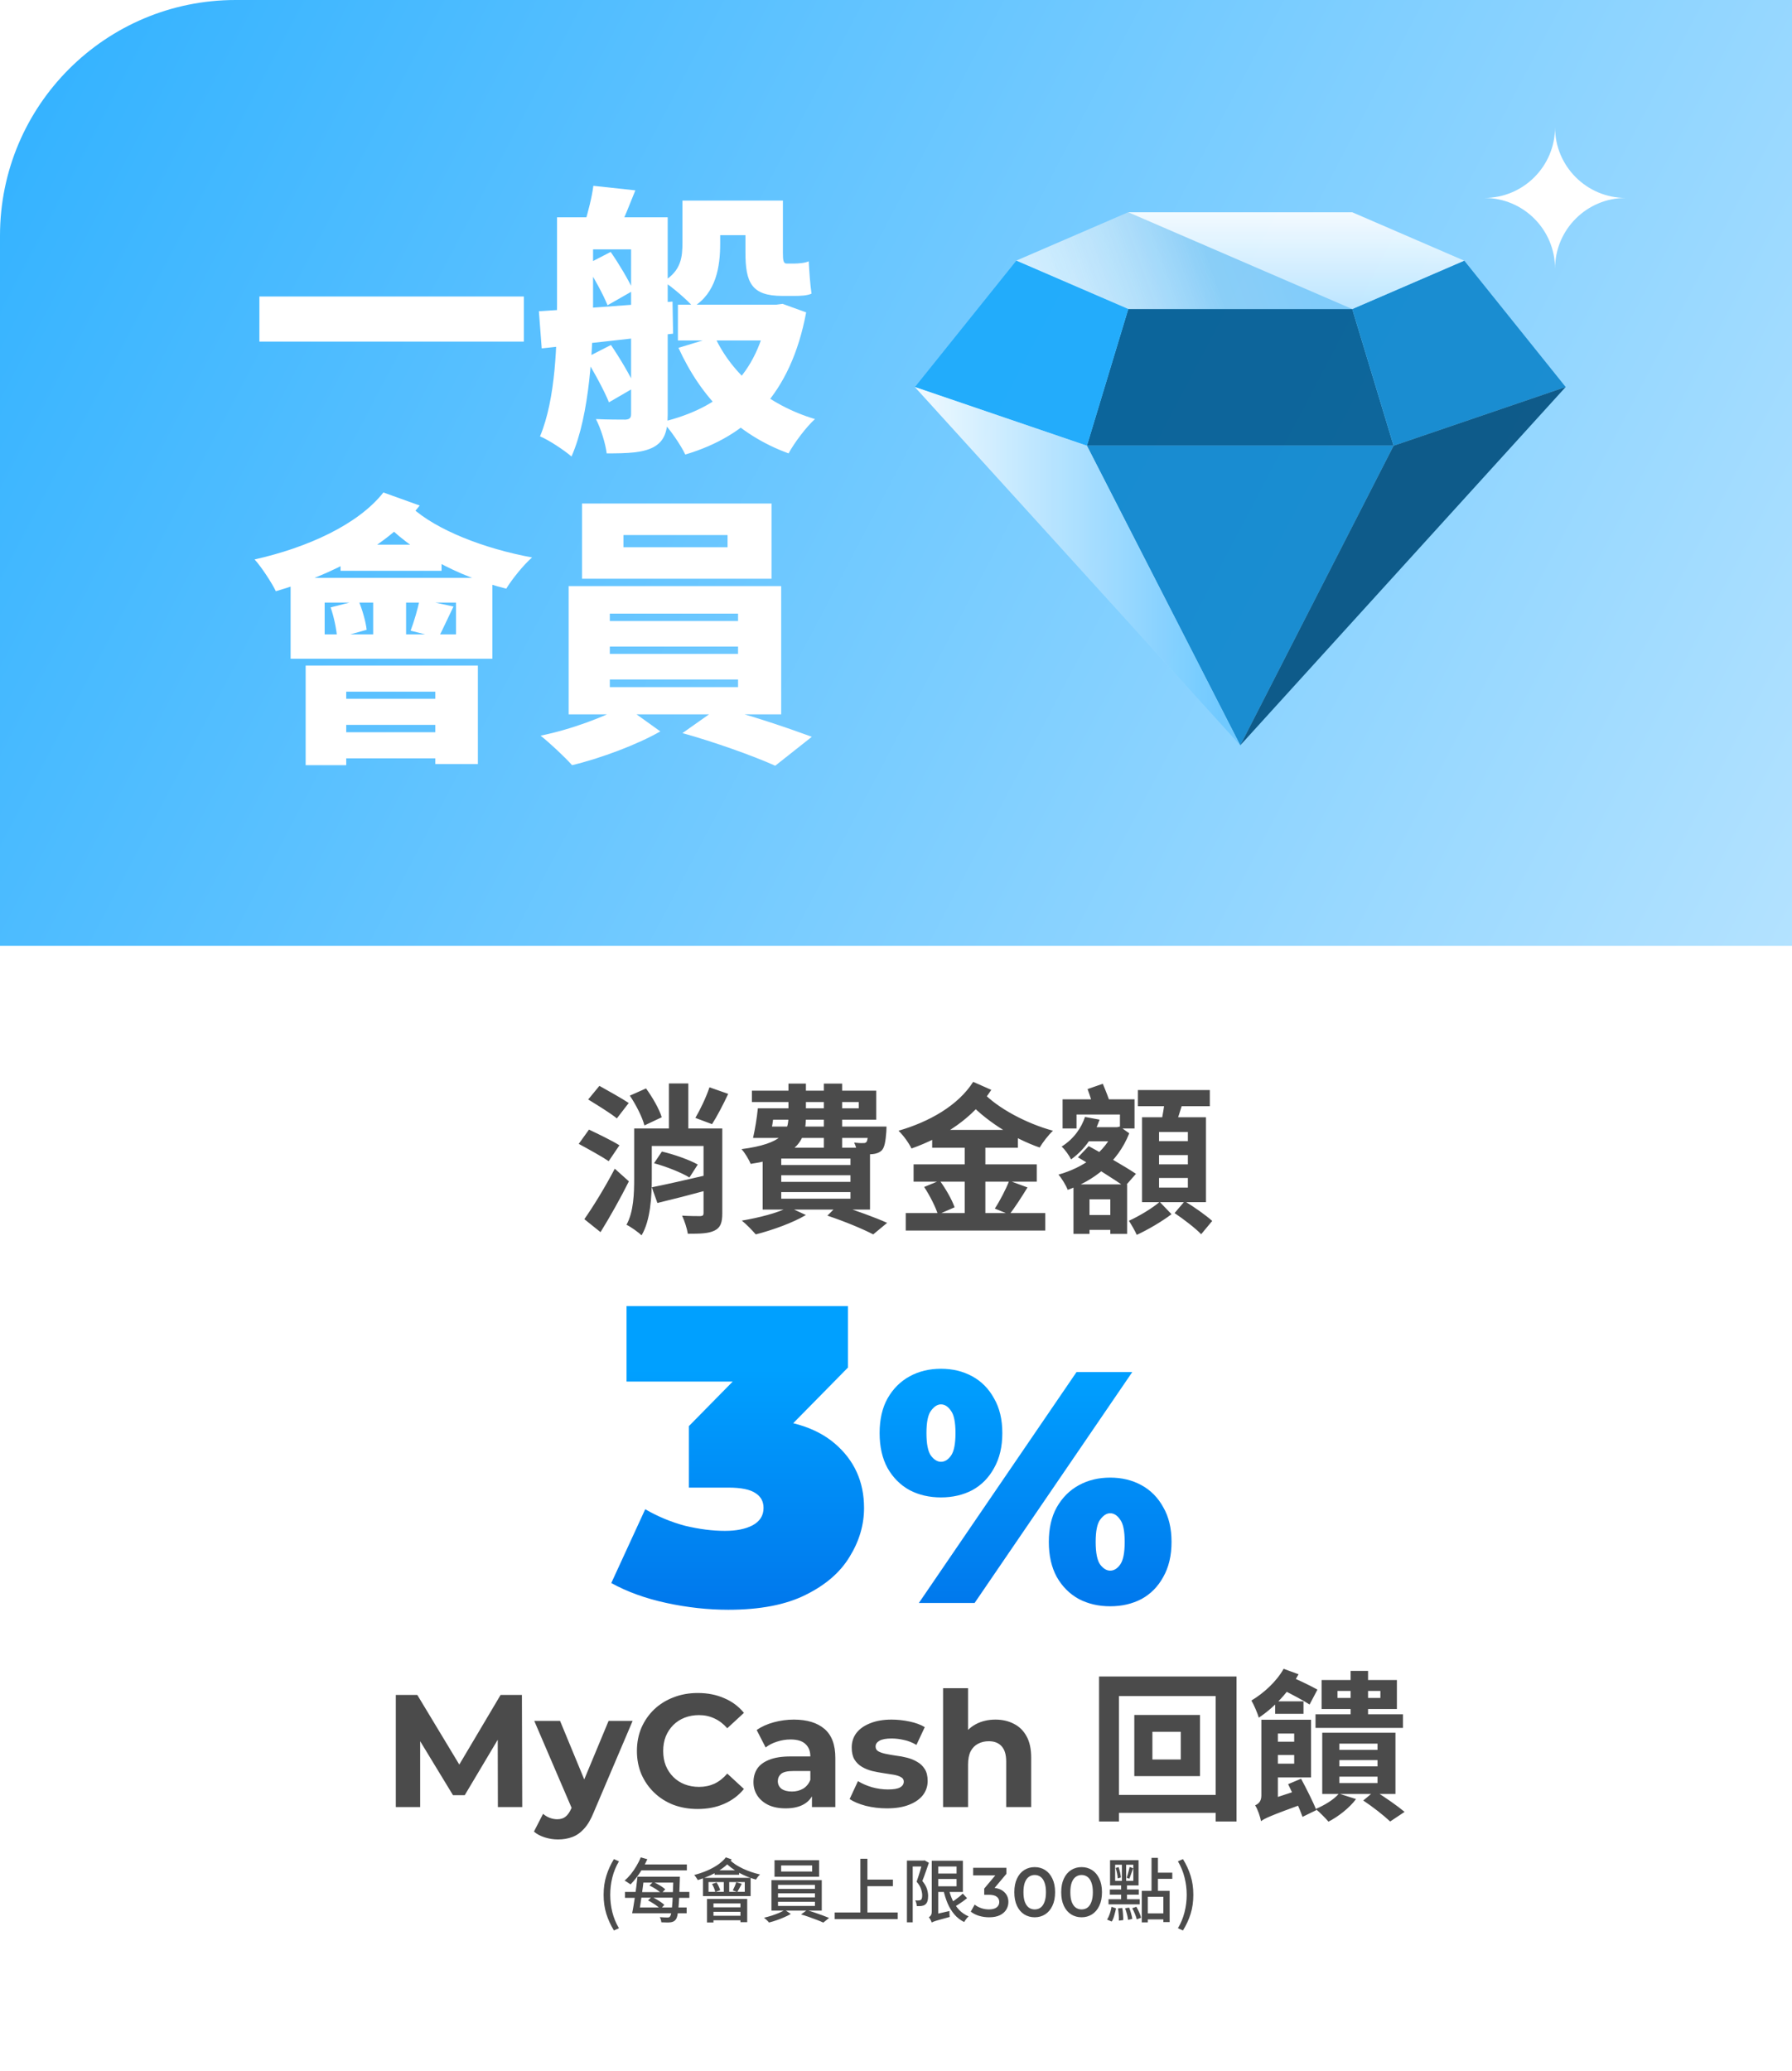 <svg width="360" height="416" viewBox="0 0 360 416" fill="none" xmlns="http://www.w3.org/2000/svg">
<g clip-path="url(#clip0_1155_6040)">
<path d="M0 47.332C0 21.191 21.191 0 47.332 0H360V368.668C360 394.809 338.809 416 312.668 416H0V47.332Z" fill="white"/>
<rect width="360" height="190" fill="url(#paint0_linear_1155_6040)"/>
<g filter="url(#filter0_d_1155_6040)">
<path d="M52.112 59.556H105.236V68.619H52.112V59.556ZM108.257 62.52C114.926 62.121 125.243 61.38 135.104 60.582L135.218 67.023C125.927 68.163 116.066 69.189 108.827 69.987L108.257 62.52ZM117.149 43.653H128.492V50.094H117.149V43.653ZM119.201 37.326L127.637 38.238C126.44 41.259 125.3 44.052 124.388 45.99L117.434 44.907C118.118 42.684 118.916 39.606 119.201 37.326ZM111.905 43.653H119.144V60.81C119.144 69.702 118.517 83.268 114.812 91.704C113.444 90.507 110.195 88.341 108.485 87.657C111.677 80.019 111.905 68.79 111.905 60.81V43.653ZM142.229 40.29H153.287V47.244H142.229V40.29ZM136.187 61.209H155.738V68.391H136.187V61.209ZM137.099 40.29H144.68V48.897C144.68 53.571 143.882 58.815 139.265 61.665C138.125 60.297 134.876 57.504 133.28 56.535C136.871 54.369 137.099 51.633 137.099 48.669V40.29ZM126.782 43.653H134.135V83.268C134.135 86.745 133.451 88.626 131.285 89.823C129.119 90.963 126.155 91.077 121.88 91.077C121.652 89.139 120.683 86.004 119.714 84.18C121.994 84.294 124.844 84.294 125.642 84.294C126.497 84.237 126.782 83.952 126.782 83.154V43.653ZM117.719 53.172L122.678 50.607C124.388 53.058 126.269 56.25 127.238 58.359L122.051 61.323C121.196 59.157 119.258 55.68 117.719 53.172ZM154.37 61.209H155.909L157.22 61.038L161.951 62.748C158.873 79.164 150.152 87.6 137.669 91.305C136.814 89.481 134.534 86.118 133.109 84.75C144.737 81.9 152.147 75.516 154.37 62.463V61.209ZM143.597 67.65C147.074 75.174 154.199 81.33 163.718 84.18C161.951 85.776 159.557 88.968 158.417 91.077C147.986 87.258 140.861 79.848 136.301 69.873L143.597 67.65ZM117.605 71.925L122.735 69.303C124.559 71.982 126.611 75.459 127.637 77.739L122.336 80.817C121.367 78.423 119.315 74.661 117.605 71.925ZM149.753 40.29H157.277V50.778C157.277 52.317 157.391 52.944 158.018 52.944C158.474 52.944 159.101 52.944 159.557 52.944C160.355 52.944 161.78 52.83 162.464 52.488C162.578 54.483 162.749 57.162 163.034 58.986C162.179 59.385 160.811 59.442 159.671 59.442C158.93 59.442 158.018 59.442 157.163 59.442C150.95 59.442 149.753 56.763 149.753 50.664V40.29ZM65.222 121.043V127.427H91.613V121.043H65.222ZM58.382 116.084H98.909V132.329H58.382V116.084ZM68.414 109.415H88.706V114.659H68.414V109.415ZM74.969 117.737H81.581V129.821H74.969V117.737ZM66.419 122.012L72.005 120.587C72.803 122.468 73.487 124.919 73.658 126.515L67.73 128.168C67.616 126.515 67.103 123.95 66.419 122.012ZM84.317 120.359L91.1 121.841C89.903 124.292 88.877 126.572 88.079 128.111L82.493 126.686C83.177 124.862 83.975 122.183 84.317 120.359ZM61.403 133.697H96.002V153.476H87.452V138.941H69.554V153.704H61.403V133.697ZM66.02 140.366H90.929V145.61H66.02V140.366ZM66.02 147.092H90.929V152.336H66.02V147.092ZM77.021 98.927L84.317 101.549C77.876 109.7 66.818 115.457 55.418 118.763C54.62 117.11 52.511 113.861 51.143 112.379C61.802 109.985 71.948 105.368 77.021 98.927ZM82.664 101.891C87.623 106.451 97.256 110.213 106.889 111.98C105.179 113.462 102.842 116.369 101.702 118.25C91.898 115.799 82.493 110.726 76.565 104.285L82.664 101.891ZM125.243 107.477V109.928H146.162V107.477H125.243ZM116.921 101.15H154.997V116.255H116.921V101.15ZM122.507 129.878V131.36H148.271V129.878H122.507ZM122.507 136.49V138.029H148.271V136.49H122.507ZM122.507 123.266V124.748H148.271V123.266H122.507ZM114.242 117.737H156.935V143.501H114.242V117.737ZM125.414 141.734L132.653 146.921C128.093 149.543 120.683 152.336 114.926 153.704C113.387 151.994 110.594 149.372 108.599 147.776C114.584 146.579 121.823 143.9 125.414 141.734ZM137.099 147.263L144.452 142.076C150.551 143.615 158.132 146.18 163.091 148.004L155.738 153.818C151.178 151.766 143.255 148.973 137.099 147.263Z" fill="white"/>
</g>
<g opacity="0.9">
<path fill-rule="evenodd" clip-rule="evenodd" d="M183.793 77.743L204.164 52.361L226.663 42.641H271.66L294.159 52.361L314.53 77.743L249.161 149.721L183.793 77.743Z" fill="#94D6FE"/>
<path fill-rule="evenodd" clip-rule="evenodd" d="M226.662 62.078H271.66L279.966 89.532H218.355L226.662 62.078Z" fill="#005A90"/>
<path fill-rule="evenodd" clip-rule="evenodd" d="M226.657 42.641H271.655L294.154 52.361L271.655 62.081H226.657L204.158 52.361L226.657 42.641Z" fill="url(#paint1_linear_1155_6040)"/>
<path fill-rule="evenodd" clip-rule="evenodd" d="M218.356 89.533L183.793 77.742L204.164 52.359L226.663 62.079L218.356 89.533Z" fill="#19A9FB"/>
<path fill-rule="evenodd" clip-rule="evenodd" d="M279.971 89.533L314.534 77.742L294.163 52.359L271.664 62.079L279.971 89.533Z" fill="#0D85CC"/>
<path fill-rule="evenodd" clip-rule="evenodd" d="M218.355 89.531L249.161 149.718L279.966 89.531H218.355Z" fill="#0D85CC"/>
<path fill-rule="evenodd" clip-rule="evenodd" d="M218.356 89.534L249.161 149.72L183.793 77.742L218.356 89.534Z" fill="url(#paint2_linear_1155_6040)"/>
<path fill-rule="evenodd" clip-rule="evenodd" d="M279.964 89.534L249.158 149.72L314.527 77.742L279.964 89.534Z" fill="#004E7D"/>
<path fill-rule="evenodd" clip-rule="evenodd" d="M226.662 42.641L271.66 62.081L294.159 52.361L271.66 42.641H226.662Z" fill="url(#paint3_linear_1155_6040)"/>
</g>
<path d="M129.171 226.686H142.431V230.194H129.171V226.686ZM127.4 226.686H130.941V236.664C130.941 240.333 130.683 245.161 128.881 248.154C128.269 247.543 126.692 246.416 125.855 246.03C127.304 243.423 127.4 239.722 127.4 236.664V226.686ZM130.941 238.498C133.741 237.951 137.925 236.986 141.948 236.052L142.335 239.013C138.794 239.979 135.028 240.945 132.067 241.653L130.941 238.498ZM131.391 233.671L132.968 231.321C135.35 231.868 138.537 232.995 140.178 233.928L138.504 236.535C136.959 235.57 133.805 234.314 131.391 233.671ZM142.528 218.414L146.293 219.734C145.231 221.987 144.04 224.272 143.043 225.817L139.695 224.562C140.661 222.92 141.884 220.378 142.528 218.414ZM126.531 220.088L129.782 218.64C131.069 220.41 132.453 222.792 132.936 224.433L129.46 226.075C129.042 224.433 127.787 221.955 126.531 220.088ZM141.337 226.686H145.103V243.745C145.103 245.579 144.748 246.609 143.558 247.189C142.335 247.8 140.597 247.832 138.183 247.832C138.022 246.802 137.507 245.193 137.024 244.195C138.504 244.292 140.21 244.292 140.693 244.292C141.176 244.26 141.337 244.131 141.337 243.68V226.686ZM134.385 217.642H138.279V229.068H134.385V217.642ZM118.163 220.861L120.416 218.125C122.186 219.123 124.922 220.635 126.306 221.569L123.924 224.659C122.669 223.629 119.998 221.987 118.163 220.861ZM116.264 229.776L118.324 226.912C120.158 227.781 123.023 229.165 124.439 230.066L122.283 233.252C120.963 232.351 118.163 230.806 116.264 229.776ZM117.39 244.903C119.096 242.49 121.575 238.466 123.506 234.765L126.338 237.308C124.632 240.719 122.572 244.388 120.641 247.51L117.39 244.903ZM153.374 222.631H172.525V221.376H151.057V219.09H176.033V224.916H153.374V222.631ZM152.248 222.631H155.627C155.37 224.691 155.016 226.976 154.662 228.585H151.282C151.668 226.912 152.055 224.594 152.248 222.631ZM152.763 226.3H175.711V228.585H152.055L152.763 226.3ZM174.488 226.3H178.093C178.093 226.3 178.061 226.944 178.061 227.298C177.9 229.325 177.707 230.452 177.16 231.064C176.677 231.546 176.001 231.772 175.293 231.836C174.681 231.9 173.49 231.9 172.235 231.804C172.203 231.16 171.913 230.162 171.592 229.519C172.364 229.615 173.04 229.647 173.394 229.615C173.684 229.615 173.877 229.615 174.07 229.39C174.263 229.132 174.392 228.392 174.488 226.686V226.3ZM158.395 217.674H161.904V224.337C161.904 228.907 160.359 232.383 150.799 233.799C150.478 232.962 149.609 231.514 148.965 230.838C157.237 229.744 158.395 227.427 158.395 224.24V217.674ZM165.508 217.674H169.178V230.645H165.508V217.674ZM156.947 236.085V237.404H170.851V236.085H156.947ZM156.947 239.464V240.784H170.851V239.464H156.947ZM156.947 232.737V234.025H170.851V232.737H156.947ZM153.213 230.549H174.778V242.972H153.213V230.549ZM166.216 244.195L168.373 242.039C171.913 243.133 175.872 244.582 178.222 245.644L175.422 247.961C173.33 246.867 169.693 245.354 166.216 244.195ZM158.46 242.49L161.904 244.067C159.264 245.644 155.112 247.124 151.829 247.961C151.186 247.221 149.866 245.837 149.029 245.193C152.441 244.614 156.271 243.648 158.46 242.49ZM187.266 226.976H204.485V230.549H187.266V226.976ZM183.532 233.896H208.283V237.372H183.532V233.896ZM181.955 243.68H209.989V247.189H181.955V243.68ZM193.8 228.682H197.952V245.322H193.8V228.682ZM185.657 238.434L188.779 237.147C189.97 238.756 191.257 241.009 191.772 242.522L188.425 243.97C187.974 242.49 186.783 240.14 185.657 238.434ZM202.747 237.179L206.417 238.531C205.194 240.526 203.842 242.618 202.78 243.97L199.851 242.779C200.848 241.266 202.072 238.917 202.747 237.179ZM197.372 219.348C200.334 222.566 206.191 225.688 211.534 227.137C210.633 227.974 209.442 229.519 208.863 230.516C203.488 228.65 197.759 224.98 194.154 220.925L197.372 219.348ZM195.506 217.32L199.143 218.929C195.473 224.626 189.616 228.392 183.114 230.709C182.567 229.583 181.505 228.102 180.507 227.137C186.622 225.367 192.448 222.116 195.506 217.32ZM213.465 220.828H227.917V226.686H224.988V223.886H216.266V226.686H213.465V220.828ZM215.654 237.919H226.436V247.865H223.057V240.912H218.873V247.865H215.654V237.919ZM216.748 244.067H225.342V247.06H216.748V244.067ZM217.971 224.369L220.9 224.916C219.806 228.038 218.1 230.774 215.171 232.898C214.785 232.093 213.884 230.838 213.272 230.323C215.783 228.746 217.263 226.493 217.971 224.369ZM219.066 226.429H224.602V229.261H217.875L219.066 226.429ZM223.797 226.429H224.409L224.956 226.3L226.855 227.652C224.537 233.574 219.613 237.211 214.495 239.013C214.173 238.144 213.24 236.599 212.629 235.956C217.585 234.572 222.059 231.482 223.797 227.008V226.429ZM218.486 218.769L221.544 217.706C222.091 218.994 222.767 220.7 223.089 221.794L219.806 223.049C219.581 221.923 218.969 220.12 218.486 218.769ZM228.593 218.962H243.044V222.212H228.593V218.962ZM232.841 232.029V233.896H238.635V232.029H232.841ZM232.841 236.632V238.563H238.635V236.632H232.841ZM232.841 227.394V229.229H238.635V227.394H232.841ZM229.43 224.433H242.272V241.492H229.43V224.433ZM234.032 220.764L237.669 221.311C237.122 223.146 236.51 224.98 236.06 226.236L233.26 225.56C233.549 224.144 233.903 222.18 234.032 220.764ZM232.97 241.427L235.352 243.906C233.356 245.418 230.588 247.028 228.367 248.058C228.013 247.253 227.305 246.03 226.79 245.225C228.786 244.324 231.489 242.715 232.97 241.427ZM235.963 243.68L237.991 241.299C239.761 242.361 242.24 244.099 243.527 245.257L241.306 247.929C240.147 246.706 237.734 244.871 235.963 243.68ZM216.555 232.48L218.712 230.227C221.608 231.804 225.953 234.282 228.206 235.795L225.921 238.402C223.861 236.857 219.581 234.25 216.555 232.48Z" fill="#4B4B4B"/>
<path d="M146.318 323.363C142.228 323.363 138.082 322.909 133.879 322C129.676 321.091 125.984 319.756 122.803 317.996L129.619 303.171C132.175 304.648 134.844 305.756 137.628 306.494C140.467 307.176 143.137 307.516 145.636 307.516C147.908 307.516 149.754 307.147 151.174 306.409C152.651 305.614 153.389 304.449 153.389 302.916C153.389 301.609 152.85 300.615 151.77 299.934C150.691 299.195 148.874 298.826 146.318 298.826H138.394V286.472L153.815 270.796L155.604 277.527H125.87V262.361H170.344V274.715L154.923 290.392L145.295 284.939H150.578C158.075 284.939 163.783 286.614 167.702 289.966C171.621 293.317 173.581 297.633 173.581 302.916C173.581 306.324 172.615 309.59 170.684 312.713C168.81 315.837 165.856 318.393 161.824 320.381C157.848 322.369 152.679 323.363 146.318 323.363ZM184.594 322L216.268 275.614H227.467L195.792 322H184.594ZM189.033 300.795C186.692 300.795 184.594 300.309 182.738 299.337C180.883 298.321 179.403 296.841 178.298 294.898C177.238 292.954 176.708 290.612 176.708 287.873C176.708 285.135 177.238 282.815 178.298 280.916C179.403 278.972 180.883 277.492 182.738 276.476C184.594 275.46 186.692 274.952 189.033 274.952C191.375 274.952 193.473 275.46 195.328 276.476C197.184 277.492 198.642 278.972 199.702 280.916C200.806 282.815 201.359 285.135 201.359 287.873C201.359 290.612 200.806 292.954 199.702 294.898C198.642 296.841 197.184 298.321 195.328 299.337C193.473 300.309 191.375 300.795 189.033 300.795ZM189.033 293.639C189.784 293.639 190.447 293.241 191.021 292.446C191.64 291.606 191.949 290.082 191.949 287.873C191.949 285.665 191.64 284.163 191.021 283.367C190.447 282.528 189.784 282.108 189.033 282.108C188.326 282.108 187.664 282.528 187.045 283.367C186.427 284.163 186.118 285.665 186.118 287.873C186.118 290.082 186.427 291.606 187.045 292.446C187.664 293.241 188.326 293.639 189.033 293.639ZM223.027 322.663C220.686 322.663 218.588 322.177 216.732 321.205C214.877 320.189 213.397 318.709 212.292 316.765C211.232 314.821 210.702 312.48 210.702 309.741C210.702 307.002 211.232 304.683 212.292 302.783C213.397 300.839 214.877 299.359 216.732 298.343C218.588 297.327 220.686 296.819 223.027 296.819C225.369 296.819 227.467 297.327 229.322 298.343C231.178 299.359 232.636 300.839 233.696 302.783C234.8 304.683 235.353 307.002 235.353 309.741C235.353 312.48 234.8 314.821 233.696 316.765C232.636 318.709 231.178 320.189 229.322 321.205C227.467 322.177 225.369 322.663 223.027 322.663ZM223.027 315.506C223.778 315.506 224.441 315.108 225.015 314.313C225.634 313.474 225.943 311.95 225.943 309.741C225.943 307.532 225.634 306.03 225.015 305.235C224.441 304.396 223.778 303.976 223.027 303.976C222.32 303.976 221.658 304.396 221.039 305.235C220.421 306.03 220.112 307.532 220.112 309.741C220.112 311.95 220.421 313.474 221.039 314.313C221.658 315.108 222.32 315.506 223.027 315.506Z" fill="url(#paint4_linear_1155_6040)"/>
<path d="M79.518 363V340.47H83.831L93.422 356.37H91.137L100.567 340.47H104.848L104.913 363H100.02L99.988 347.969H100.889L93.358 360.618H91.008L83.316 347.969H84.41V363H79.518ZM112.093 369.502C111.191 369.502 110.301 369.362 109.421 369.083C108.541 368.804 107.823 368.418 107.265 367.924L109.099 364.352C109.485 364.695 109.925 364.963 110.419 365.156C110.934 365.35 111.438 365.446 111.932 365.446C112.64 365.446 113.198 365.274 113.605 364.931C114.034 364.609 114.421 364.062 114.764 363.29L115.665 361.165L116.051 360.618L122.263 345.684H127.091L119.27 364.062C118.712 365.457 118.068 366.551 117.339 367.345C116.631 368.139 115.837 368.697 114.957 369.019C114.099 369.341 113.144 369.502 112.093 369.502ZM115.054 363.676L107.329 345.684H112.511L118.497 360.168L115.054 363.676ZM140.151 363.386C138.413 363.386 136.792 363.107 135.29 362.549C133.81 361.97 132.522 361.155 131.428 360.103C130.334 359.052 129.476 357.818 128.853 356.402C128.253 354.986 127.952 353.43 127.952 351.735C127.952 350.04 128.253 348.484 128.853 347.068C129.476 345.652 130.334 344.418 131.428 343.367C132.544 342.315 133.842 341.511 135.323 340.953C136.803 340.373 138.423 340.084 140.183 340.084C142.135 340.084 143.895 340.427 145.461 341.114C147.049 341.779 148.379 342.766 149.452 344.075L146.105 347.165C145.332 346.285 144.474 345.63 143.53 345.201C142.586 344.751 141.556 344.525 140.44 344.525C139.389 344.525 138.423 344.697 137.543 345.04C136.664 345.384 135.902 345.877 135.258 346.521C134.615 347.165 134.11 347.926 133.746 348.806C133.402 349.686 133.231 350.662 133.231 351.735C133.231 352.808 133.402 353.784 133.746 354.664C134.11 355.544 134.615 356.305 135.258 356.949C135.902 357.593 136.664 358.086 137.543 358.43C138.423 358.773 139.389 358.945 140.44 358.945C141.556 358.945 142.586 358.73 143.53 358.301C144.474 357.85 145.332 357.174 146.105 356.273L149.452 359.363C148.379 360.672 147.049 361.67 145.461 362.356C143.895 363.043 142.125 363.386 140.151 363.386ZM163.115 363V359.62L162.793 358.88V352.829C162.793 351.756 162.46 350.92 161.795 350.319C161.152 349.718 160.154 349.418 158.802 349.418C157.879 349.418 156.967 349.568 156.066 349.868C155.186 350.147 154.435 350.533 153.813 351.027L152.011 347.519C152.955 346.853 154.092 346.338 155.423 345.974C156.753 345.609 158.105 345.427 159.478 345.427C162.117 345.427 164.166 346.049 165.625 347.293C167.085 348.538 167.814 350.48 167.814 353.119V363H163.115ZM157.836 363.257C156.485 363.257 155.326 363.032 154.36 362.582C153.395 362.11 152.655 361.477 152.14 360.683C151.625 359.889 151.367 358.998 151.367 358.011C151.367 356.981 151.614 356.08 152.107 355.308C152.622 354.535 153.427 353.934 154.521 353.505C155.616 353.055 157.043 352.829 158.802 352.829H163.405V355.758H159.349C158.169 355.758 157.354 355.951 156.903 356.338C156.474 356.724 156.259 357.207 156.259 357.786C156.259 358.43 156.506 358.945 157 359.331C157.515 359.696 158.212 359.878 159.092 359.878C159.929 359.878 160.68 359.685 161.345 359.299C162.01 358.891 162.493 358.301 162.793 357.528L163.566 359.846C163.201 360.962 162.536 361.809 161.57 362.388C160.604 362.968 159.36 363.257 157.836 363.257ZM178.184 363.257C176.703 363.257 175.277 363.086 173.903 362.743C172.551 362.378 171.479 361.927 170.685 361.391L172.358 357.786C173.152 358.279 174.086 358.687 175.158 359.009C176.253 359.309 177.326 359.46 178.377 359.46C179.536 359.46 180.351 359.32 180.823 359.041C181.317 358.762 181.563 358.376 181.563 357.882C181.563 357.475 181.37 357.174 180.984 356.981C180.619 356.767 180.126 356.606 179.504 356.498C178.881 356.391 178.195 356.284 177.444 356.177C176.714 356.069 175.974 355.93 175.223 355.758C174.472 355.565 173.785 355.286 173.163 354.921C172.541 354.557 172.036 354.063 171.65 353.441C171.285 352.819 171.103 352.014 171.103 351.027C171.103 349.933 171.414 348.967 172.036 348.13C172.68 347.293 173.603 346.639 174.804 346.167C176.006 345.673 177.444 345.427 179.117 345.427C180.298 345.427 181.499 345.555 182.722 345.813C183.945 346.07 184.964 346.446 185.78 346.939L184.106 350.512C183.269 350.018 182.422 349.686 181.563 349.514C180.727 349.321 179.911 349.224 179.117 349.224C178.002 349.224 177.186 349.375 176.671 349.675C176.156 349.975 175.899 350.362 175.899 350.834C175.899 351.263 176.081 351.585 176.446 351.799C176.832 352.014 177.336 352.186 177.959 352.314C178.581 352.443 179.257 352.561 179.986 352.668C180.737 352.754 181.488 352.894 182.239 353.087C182.99 353.28 183.666 353.559 184.267 353.924C184.889 354.267 185.394 354.75 185.78 355.372C186.166 355.973 186.359 356.767 186.359 357.754C186.359 358.827 186.037 359.781 185.394 360.618C184.75 361.434 183.816 362.077 182.593 362.549C181.392 363.021 179.922 363.257 178.184 363.257ZM199.982 345.427C201.355 345.427 202.578 345.705 203.651 346.263C204.745 346.8 205.604 347.637 206.226 348.774C206.848 349.89 207.159 351.327 207.159 353.087V363H202.138V353.859C202.138 352.464 201.827 351.435 201.205 350.769C200.604 350.104 199.746 349.772 198.63 349.772C197.836 349.772 197.117 349.943 196.474 350.287C195.851 350.608 195.358 351.113 194.993 351.799C194.65 352.486 194.478 353.366 194.478 354.439V363H189.457V339.118H194.478V350.48L193.352 349.031C193.974 347.873 194.864 346.982 196.023 346.36C197.182 345.738 198.501 345.427 199.982 345.427ZM231.511 347.873V353.441H237.208V347.873H231.511ZM227.874 344.493H241.071V356.788H227.874V344.493ZM220.794 336.769H248.409V365.897H244.225V340.695H224.785V365.897H220.794V336.769ZM223.047 360.554H246.607V364.159H223.047V360.554ZM264.277 344.364H281.85V347.1H264.277V344.364ZM268.686 339.665V341.081H277.312V339.665H268.686ZM265.5 337.477H280.627V343.302H265.5V337.477ZM271.325 335.642H274.834V345.974H271.325V335.642ZM269.072 353.57V354.825H276.733V353.57H269.072ZM269.072 356.885V358.172H276.733V356.885H269.072ZM269.072 350.254V351.51H276.733V350.254H269.072ZM265.628 348.066H280.337V360.361H265.628V348.066ZM273.868 361.68L276.185 359.749C278.31 361.069 280.756 362.775 282.172 363.966L279.275 365.897C278.02 364.706 275.767 362.936 273.868 361.68ZM268.976 360.296L272.42 361.391C271.1 363.161 268.879 364.899 266.884 365.929C266.304 365.253 265.049 363.966 264.309 363.386C266.111 362.614 267.946 361.519 268.976 360.296ZM255.49 349.868H261.734V352.54H255.49V349.868ZM255.844 345.459H263.375V357.046H255.812V354.278H259.996V348.227H255.844V345.459ZM257.614 339.408L259.159 336.736C260.833 337.477 263.375 338.667 264.663 339.408L263.086 342.401C261.863 341.596 259.384 340.277 257.614 339.408ZM257.872 335.224L260.865 336.318C259.063 339.697 255.973 343.013 252.883 345.04C252.69 344.3 251.885 342.401 251.402 341.596C253.881 340.116 256.456 337.766 257.872 335.224ZM258.773 358.397L261.38 357.303C262.442 359.299 263.826 362.002 264.438 363.612L261.67 364.963C261.09 363.322 259.803 360.49 258.773 358.397ZM253.333 365.832C253.173 364.963 252.658 363.418 252.143 362.646C252.754 362.388 253.398 361.906 253.398 360.683V345.459H256.713V363.354C256.713 363.354 253.333 364.706 253.333 365.832ZM253.333 365.832L252.979 362.903L254.235 361.777L261.573 359.363C261.637 360.232 261.927 361.519 262.12 362.228C255.2 364.738 254.042 365.285 253.333 365.832ZM256.166 341.757H261.863V344.268H256.166V341.757Z" fill="#4B4B4B"/>
<path d="M312.395 53.962C312.395 46.114 306.034 39.762 298.195 39.762C306.043 39.762 312.395 33.401 312.395 25.562C312.395 33.41 318.756 39.762 326.595 39.762C318.747 39.762 312.395 46.124 312.395 53.962Z" fill="white"/>
<path d="M123.334 387.786C122.68 386.722 122.172 385.611 121.808 384.454C121.444 383.287 121.262 382.009 121.262 380.618C121.262 379.237 121.444 377.963 121.808 376.796C122.172 375.629 122.68 374.514 123.334 373.45L124.342 373.898C123.744 374.906 123.301 375.989 123.012 377.146C122.732 378.294 122.592 379.451 122.592 380.618C122.592 381.794 122.732 382.956 123.012 384.104C123.301 385.252 123.744 386.33 124.342 387.338L123.334 387.786ZM128.702 376.992H135.8V378.168H128.702V376.992ZM127.708 383.166H137.942V384.328H127.708V383.166ZM128.198 374.528H137.984V375.718H128.198V374.528ZM135.282 376.992H136.584C136.584 376.992 136.584 377.034 136.584 377.118C136.584 377.193 136.579 377.277 136.57 377.37C136.57 377.463 136.57 377.543 136.57 377.608C136.533 378.989 136.491 380.156 136.444 381.108C136.397 382.06 136.341 382.839 136.276 383.446C136.22 384.053 136.15 384.524 136.066 384.86C135.982 385.187 135.884 385.425 135.772 385.574C135.623 385.77 135.464 385.905 135.296 385.98C135.128 386.064 134.932 386.12 134.708 386.148C134.493 386.176 134.218 386.185 133.882 386.176C133.546 386.176 133.205 386.167 132.86 386.148C132.851 386.008 132.818 385.835 132.762 385.63C132.706 385.434 132.631 385.261 132.538 385.112C132.883 385.14 133.191 385.159 133.462 385.168C133.742 385.177 133.952 385.182 134.092 385.182C134.223 385.182 134.325 385.168 134.4 385.14C134.475 385.112 134.545 385.056 134.61 384.972C134.694 384.86 134.769 384.645 134.834 384.328C134.899 384.011 134.96 383.553 135.016 382.956C135.072 382.359 135.119 381.593 135.156 380.66C135.203 379.727 135.245 378.597 135.282 377.272V376.992ZM128.058 376.992H129.388C129.323 377.589 129.248 378.219 129.164 378.882C129.08 379.545 128.991 380.207 128.898 380.87C128.805 381.533 128.711 382.163 128.618 382.76C128.525 383.348 128.436 383.871 128.352 384.328H126.994C127.097 383.852 127.195 383.315 127.288 382.718C127.391 382.121 127.489 381.491 127.582 380.828C127.685 380.165 127.773 379.507 127.848 378.854C127.932 378.191 128.002 377.571 128.058 376.992ZM128.73 373.1L130.046 373.478C129.757 374.122 129.43 374.752 129.066 375.368C128.702 375.984 128.315 376.563 127.904 377.104C127.493 377.645 127.083 378.121 126.672 378.532C126.579 378.467 126.462 378.387 126.322 378.294C126.182 378.191 126.033 378.093 125.874 378C125.725 377.897 125.594 377.818 125.482 377.762C125.921 377.389 126.341 376.955 126.742 376.46C127.143 375.956 127.512 375.419 127.848 374.85C128.193 374.271 128.487 373.688 128.73 373.1ZM130.466 378.756L131.208 378.042C131.497 378.163 131.796 378.308 132.104 378.476C132.421 378.644 132.715 378.821 132.986 379.008C133.257 379.185 133.476 379.358 133.644 379.526L132.874 380.324C132.706 380.156 132.487 379.979 132.216 379.792C131.955 379.596 131.67 379.409 131.362 379.232C131.063 379.055 130.765 378.896 130.466 378.756ZM130.186 381.752L130.928 381.038C131.227 381.169 131.535 381.327 131.852 381.514C132.179 381.701 132.482 381.892 132.762 382.088C133.042 382.284 133.275 382.471 133.462 382.648L132.692 383.474C132.515 383.287 132.286 383.091 132.006 382.886C131.735 382.681 131.441 382.48 131.124 382.284C130.807 382.079 130.494 381.901 130.186 381.752ZM125.552 380.044H128.324V380.086H135.842V380.044H138.488V381.234H135.842V381.192H128.324V381.234H125.552V380.044ZM142.338 378.07V380.03H149.618V378.07H142.338ZM141.218 377.216H150.794V380.884H141.218V377.216ZM143.556 375.704H148.484V376.6H143.556V375.704ZM145.404 377.51H146.496V380.45H145.404V377.51ZM143.038 378.448L143.962 378.154C144.121 378.397 144.265 378.663 144.396 378.952C144.536 379.241 144.629 379.493 144.676 379.708L143.696 380.044C143.649 379.82 143.565 379.559 143.444 379.26C143.323 378.961 143.187 378.691 143.038 378.448ZM147.896 378.098L149.016 378.406C148.857 378.705 148.699 379.003 148.54 379.302C148.391 379.591 148.251 379.839 148.12 380.044L147.21 379.75C147.322 379.526 147.448 379.255 147.588 378.938C147.728 378.621 147.831 378.341 147.896 378.098ZM142.03 381.458H150.108V386.12H148.75V382.354H143.332V386.176H142.03V381.458ZM142.786 383.138H149.31V384.034H142.786V383.138ZM142.786 384.832H149.324V385.742H142.786V384.832ZM145.824 373.1L147 373.52C146.496 374.173 145.88 374.761 145.152 375.284C144.424 375.807 143.635 376.269 142.786 376.67C141.937 377.062 141.069 377.393 140.182 377.664C140.135 377.58 140.07 377.473 139.986 377.342C139.902 377.211 139.813 377.081 139.72 376.95C139.627 376.819 139.538 376.717 139.454 376.642C140.313 376.418 141.148 376.138 141.96 375.802C142.772 375.457 143.509 375.06 144.172 374.612C144.844 374.155 145.395 373.651 145.824 373.1ZM146.65 373.646C146.967 373.963 147.35 374.271 147.798 374.57C148.255 374.859 148.75 375.13 149.282 375.382C149.823 375.634 150.383 375.858 150.962 376.054C151.55 376.25 152.129 376.413 152.698 376.544C152.558 376.656 152.404 376.815 152.236 377.02C152.077 377.225 151.951 377.407 151.858 377.566C151.289 377.407 150.71 377.211 150.122 376.978C149.534 376.735 148.965 376.465 148.414 376.166C147.873 375.858 147.364 375.527 146.888 375.172C146.421 374.817 146.006 374.449 145.642 374.066L146.65 373.646ZM156.926 374.724V375.942H163.156V374.724H156.926ZM155.596 373.674H164.556V376.992H155.596V373.674ZM156.296 380.324V381.136H163.716V380.324H156.296ZM156.296 382.018V382.858H163.716V382.018H156.296ZM156.296 378.63V379.428H163.716V378.63H156.296ZM154.98 377.678H165.088V383.796H154.98V377.678ZM157.668 383.656L158.872 384.468C158.499 384.692 158.06 384.911 157.556 385.126C157.061 385.35 156.548 385.551 156.016 385.728C155.484 385.915 154.975 386.069 154.49 386.19C154.378 386.05 154.224 385.887 154.028 385.7C153.832 385.513 153.655 385.355 153.496 385.224C153.991 385.112 154.504 384.972 155.036 384.804C155.568 384.627 156.067 384.44 156.534 384.244C157.001 384.039 157.379 383.843 157.668 383.656ZM160.93 384.566L162.092 383.712C162.587 383.843 163.105 384.001 163.646 384.188C164.197 384.375 164.724 384.561 165.228 384.748C165.741 384.935 166.185 385.107 166.558 385.266L165.396 386.204C165.041 386.036 164.607 385.854 164.094 385.658C163.59 385.462 163.058 385.266 162.498 385.07C161.947 384.874 161.425 384.706 160.93 384.566ZM173.6 377.566H179.382V378.896H173.6V377.566ZM167.678 384.174H180.348V385.504H167.678V384.174ZM172.844 373.38H174.258V384.888H172.844V373.38ZM182.196 373.744H185.57V374.934H183.358V386.148H182.196V373.744ZM185.332 373.744H185.542L185.738 373.702L186.606 374.192C186.41 374.771 186.195 375.387 185.962 376.04C185.738 376.693 185.514 377.295 185.29 377.846C185.766 378.425 186.079 378.966 186.228 379.47C186.377 379.965 186.452 380.427 186.452 380.856C186.452 381.267 186.405 381.621 186.312 381.92C186.219 382.209 186.065 382.433 185.85 382.592C185.757 382.667 185.645 382.727 185.514 382.774C185.383 382.811 185.243 382.844 185.094 382.872C184.963 382.881 184.814 382.891 184.646 382.9C184.487 382.9 184.329 382.895 184.17 382.886C184.17 382.737 184.142 382.55 184.086 382.326C184.03 382.102 183.955 381.906 183.862 381.738C184.002 381.747 184.133 381.757 184.254 381.766C184.385 381.766 184.497 381.761 184.59 381.752C184.758 381.743 184.893 381.705 184.996 381.64C185.099 381.565 185.169 381.449 185.206 381.29C185.243 381.122 185.262 380.931 185.262 380.716C185.262 380.352 185.187 379.941 185.038 379.484C184.898 379.017 184.599 378.518 184.142 377.986C184.254 377.678 184.366 377.347 184.478 376.992C184.599 376.637 184.711 376.283 184.814 375.928C184.917 375.573 185.01 375.237 185.094 374.92C185.187 374.603 185.267 374.332 185.332 374.108V373.744ZM187.824 373.772H193.438V380.058H187.824V378.91H192.164V374.934H187.824V373.772ZM187.922 376.348H192.864V377.44H187.922V376.348ZM190.582 379.386C190.778 380.235 191.049 381.029 191.394 381.766C191.749 382.494 192.187 383.133 192.71 383.684C193.242 384.225 193.867 384.65 194.586 384.958C194.483 385.042 194.376 385.149 194.264 385.28C194.152 385.42 194.045 385.56 193.942 385.7C193.839 385.84 193.755 385.971 193.69 386.092C192.925 385.709 192.271 385.201 191.73 384.566C191.189 383.931 190.736 383.194 190.372 382.354C190.017 381.505 189.728 380.581 189.504 379.582L190.582 379.386ZM193.41 380.38L194.278 381.304C194.007 381.519 193.718 381.738 193.41 381.962C193.111 382.177 192.808 382.382 192.5 382.578C192.201 382.774 191.926 382.947 191.674 383.096L190.96 382.256C191.212 382.097 191.487 381.915 191.786 381.71C192.085 381.495 192.379 381.271 192.668 381.038C192.957 380.805 193.205 380.585 193.41 380.38ZM187.18 386.19L187.082 385.042L187.656 384.58L190.736 383.88C190.727 384.067 190.727 384.277 190.736 384.51C190.745 384.743 190.764 384.93 190.792 385.07C190.083 385.266 189.509 385.425 189.07 385.546C188.631 385.667 188.286 385.765 188.034 385.84C187.791 385.915 187.609 385.98 187.488 386.036C187.367 386.092 187.264 386.143 187.18 386.19ZM187.18 386.19C187.152 386.097 187.105 385.98 187.04 385.84C186.975 385.709 186.905 385.579 186.83 385.448C186.755 385.317 186.681 385.21 186.606 385.126C186.737 385.061 186.863 384.944 186.984 384.776C187.115 384.599 187.18 384.351 187.18 384.034V373.772H188.482V384.958C188.482 384.958 188.435 384.986 188.342 385.042C188.258 385.098 188.151 385.168 188.02 385.252C187.899 385.345 187.773 385.443 187.642 385.546C187.511 385.658 187.399 385.77 187.306 385.882C187.222 385.994 187.18 386.097 187.18 386.19ZM198.702 385.14C198.011 385.14 197.335 385.042 196.672 384.846C196.019 384.641 195.468 384.361 195.02 384.006L195.804 382.592C196.159 382.881 196.588 383.115 197.092 383.292C197.596 383.469 198.123 383.558 198.674 383.558C199.327 383.558 199.836 383.427 200.2 383.166C200.564 382.895 200.746 382.531 200.746 382.074C200.746 381.626 200.578 381.271 200.242 381.01C199.906 380.749 199.365 380.618 198.618 380.618H197.722V379.372L200.522 376.04L200.76 376.726H195.496V375.2H202.174V376.418L199.374 379.75L198.422 379.19H198.968C200.172 379.19 201.073 379.461 201.67 380.002C202.277 380.534 202.58 381.22 202.58 382.06C202.58 382.611 202.44 383.119 202.16 383.586C201.88 384.053 201.451 384.431 200.872 384.72C200.303 385 199.579 385.14 198.702 385.14ZM207.858 385.14C207.084 385.14 206.384 384.944 205.758 384.552C205.142 384.16 204.657 383.591 204.302 382.844C203.948 382.088 203.77 381.173 203.77 380.1C203.77 379.027 203.948 378.117 204.302 377.37C204.657 376.614 205.142 376.04 205.758 375.648C206.384 375.256 207.084 375.06 207.858 375.06C208.642 375.06 209.342 375.256 209.958 375.648C210.574 376.04 211.06 376.614 211.414 377.37C211.778 378.117 211.96 379.027 211.96 380.1C211.96 381.173 211.778 382.088 211.414 382.844C211.06 383.591 210.574 384.16 209.958 384.552C209.342 384.944 208.642 385.14 207.858 385.14ZM207.858 383.558C208.316 383.558 208.712 383.437 209.048 383.194C209.384 382.942 209.646 382.559 209.832 382.046C210.028 381.533 210.126 380.884 210.126 380.1C210.126 379.307 210.028 378.658 209.832 378.154C209.646 377.641 209.384 377.263 209.048 377.02C208.712 376.768 208.316 376.642 207.858 376.642C207.42 376.642 207.028 376.768 206.682 377.02C206.346 377.263 206.08 377.641 205.884 378.154C205.698 378.658 205.604 379.307 205.604 380.1C205.604 380.884 205.698 381.533 205.884 382.046C206.08 382.559 206.346 382.942 206.682 383.194C207.028 383.437 207.42 383.558 207.858 383.558ZM217.278 385.14C216.504 385.14 215.804 384.944 215.178 384.552C214.562 384.16 214.077 383.591 213.722 382.844C213.368 382.088 213.19 381.173 213.19 380.1C213.19 379.027 213.368 378.117 213.722 377.37C214.077 376.614 214.562 376.04 215.178 375.648C215.804 375.256 216.504 375.06 217.278 375.06C218.062 375.06 218.762 375.256 219.378 375.648C219.994 376.04 220.48 376.614 220.834 377.37C221.198 378.117 221.38 379.027 221.38 380.1C221.38 381.173 221.198 382.088 220.834 382.844C220.48 383.591 219.994 384.16 219.378 384.552C218.762 384.944 218.062 385.14 217.278 385.14ZM217.278 383.558C217.736 383.558 218.132 383.437 218.468 383.194C218.804 382.942 219.066 382.559 219.252 382.046C219.448 381.533 219.546 380.884 219.546 380.1C219.546 379.307 219.448 378.658 219.252 378.154C219.066 377.641 218.804 377.263 218.468 377.02C218.132 376.768 217.736 376.642 217.278 376.642C216.84 376.642 216.448 376.768 216.102 377.02C215.766 377.263 215.5 377.641 215.304 378.154C215.118 378.658 215.024 379.307 215.024 380.1C215.024 380.884 215.118 381.533 215.304 382.046C215.5 382.559 215.766 382.942 216.102 383.194C216.448 383.437 216.84 383.558 217.278 383.558ZM229.372 379.82H234.972V386.106H233.712V381.024H230.59V386.162H229.372V379.82ZM231.332 373.198H232.62V380.17H231.332V373.198ZM232.102 376.18H235.504V377.412H232.102V376.18ZM230.002 384.356H234.314V385.56H230.002V384.356ZM224.024 374.584V377.818H227.678V374.584H224.024ZM223.002 373.66H228.728V378.742H223.002V373.66ZM224.122 375.228L224.724 375.06C224.836 375.396 224.934 375.76 225.018 376.152C225.102 376.535 225.153 376.866 225.172 377.146L224.542 377.328C224.533 377.048 224.486 376.712 224.402 376.32C224.327 375.928 224.234 375.564 224.122 375.228ZM224.598 383.348L225.452 383.264C225.527 383.647 225.578 384.067 225.606 384.524C225.643 384.981 225.657 385.373 225.648 385.7L224.766 385.812C224.785 385.476 224.775 385.079 224.738 384.622C224.71 384.165 224.663 383.74 224.598 383.348ZM226.026 383.334L226.838 383.194C226.987 383.549 227.118 383.941 227.23 384.37C227.351 384.79 227.431 385.154 227.468 385.462L226.614 385.658C226.586 385.341 226.516 384.967 226.404 384.538C226.292 384.099 226.166 383.698 226.026 383.334ZM227.454 383.32L228.28 383.026C228.485 383.362 228.677 383.735 228.854 384.146C229.031 384.557 229.157 384.916 229.232 385.224L228.364 385.56C228.299 385.252 228.177 384.888 228 384.468C227.832 384.048 227.65 383.665 227.454 383.32ZM223.296 383.026L224.206 383.348C224.113 383.787 223.996 384.253 223.856 384.748C223.725 385.243 223.553 385.658 223.338 385.994L222.4 385.602C222.549 385.378 222.68 385.121 222.792 384.832C222.913 384.543 223.016 384.239 223.1 383.922C223.184 383.605 223.249 383.306 223.296 383.026ZM226.936 375.032L227.65 375.284C227.519 375.639 227.384 376.012 227.244 376.404C227.113 376.796 226.987 377.127 226.866 377.398L226.348 377.188C226.413 376.992 226.483 376.768 226.558 376.516C226.633 376.255 226.703 375.993 226.768 375.732C226.843 375.471 226.899 375.237 226.936 375.032ZM222.96 379.554H228.77V380.59H222.96V379.554ZM225.382 374.108H226.236V378.322H226.404V381.948H225.228V378.322H225.382V374.108ZM222.694 381.514H228.952V382.536H222.694V381.514ZM237.646 387.786L236.638 387.338C237.235 386.33 237.679 385.252 237.968 384.104C238.257 382.956 238.402 381.794 238.402 380.618C238.402 379.451 238.257 378.294 237.968 377.146C237.679 375.989 237.235 374.906 236.638 373.898L237.646 373.45C238.309 374.514 238.822 375.629 239.186 376.796C239.55 377.963 239.732 379.237 239.732 380.618C239.732 382.009 239.55 383.287 239.186 384.454C238.822 385.611 238.309 386.722 237.646 387.786Z" fill="#4B4B4B"/>
</g>
<defs>
<filter id="filter0_d_1155_6040" x="41.143" y="27.326" width="132.576" height="136.492" filterUnits="userSpaceOnUse" color-interpolation-filters="sRGB">
<feFlood flood-opacity="0" result="BackgroundImageFix"/>
<feColorMatrix in="SourceAlpha" type="matrix" values="0 0 0 0 0 0 0 0 0 0 0 0 0 0 0 0 0 0 127 0" result="hardAlpha"/>
<feOffset/>
<feGaussianBlur stdDeviation="5"/>
<feComposite in2="hardAlpha" operator="out"/>
<feColorMatrix type="matrix" values="0 0 0 0 0 0 0 0 0 0.431 0 0 0 0 0.776 0 0 0 0.25 0"/>
<feBlend mode="normal" in2="BackgroundImageFix" result="effect1_dropShadow_1155_6040"/>
<feBlend mode="normal" in="SourceGraphic" in2="effect1_dropShadow_1155_6040" result="shape"/>
</filter>
<linearGradient id="paint0_linear_1155_6040" x1="360" y1="190" x2="-0.433" y2="0.824" gradientUnits="userSpaceOnUse">
<stop stop-color="#B3E2FF"/>
<stop offset="1" stop-color="#30B1FF"/>
</linearGradient>
<linearGradient id="paint1_linear_1155_6040" x1="209.422" y1="66.937" x2="289.036" y2="38.189" gradientUnits="userSpaceOnUse">
<stop stop-color="white" stop-opacity="0.7"/>
<stop offset="0.43" stop-color="#8CCEF6"/>
<stop offset="1" stop-color="#6DC8FF"/>
</linearGradient>
<linearGradient id="paint2_linear_1155_6040" x1="183.793" y1="113.729" x2="249.161" y2="113.729" gradientUnits="userSpaceOnUse">
<stop stop-color="white"/>
<stop offset="0.94" stop-color="#6DC8FF"/>
</linearGradient>
<linearGradient id="paint3_linear_1155_6040" x1="260.41" y1="42.641" x2="260.41" y2="62.081" gradientUnits="userSpaceOnUse">
<stop stop-color="white"/>
<stop offset="1" stop-color="#C2E8FF"/>
</linearGradient>
<linearGradient id="paint4_linear_1155_6040" x1="179.863" y1="251" x2="179.863" y2="331" gradientUnits="userSpaceOnUse">
<stop offset="0.3" stop-color="#00A0FF"/>
<stop offset="1" stop-color="#0071E9"/>
</linearGradient>
<clipPath id="clip0_1155_6040">
<path d="M0 47.332C0 21.191 21.191 0 47.332 0H360V368.668C360 394.809 338.809 416 312.668 416H0V47.332Z" fill="white"/>
</clipPath>
</defs>
</svg>
